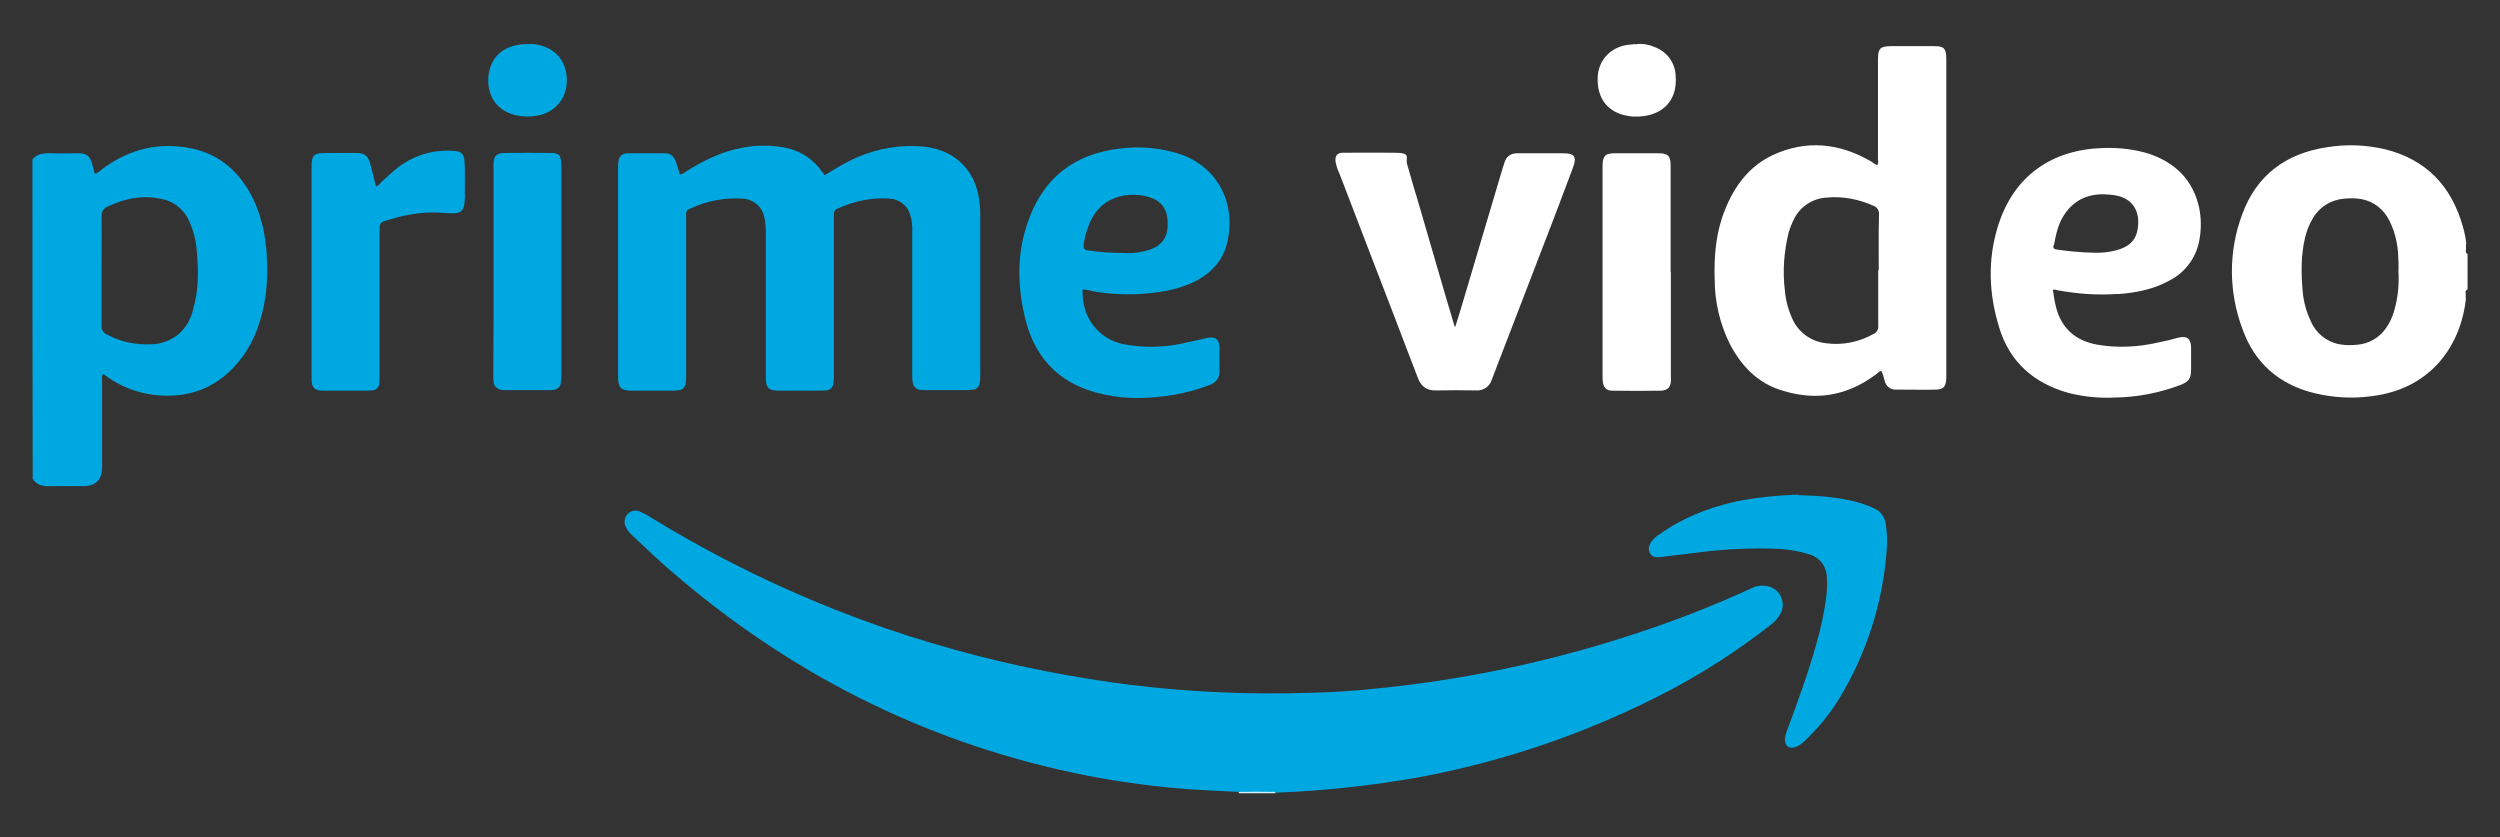 <?xml version="1.0" encoding="UTF-8"?>
<svg id="Layer_1" data-name="Layer 1" xmlns="http://www.w3.org/2000/svg" version="1.1" viewBox="0 0 947.7 317.3">
  <rect x="0" y="0" width="947.7" height="317.3" fill="#333333" stroke="none"/>
  <defs>
    <style>
      .cls-1 {
        fill: #d1effa;
      }

      .cls-1, .cls-2, .cls-3 {
        stroke-width: 0px;
      }

      .cls-2 {
        fill: #00a8e1;
      }

      .cls-3 {
        fill: #fff;
      }
    </style>
  </defs>
  <path class="cls-1" d="M469.6,300.7v-.5c.5-.6,1.3-.9,2-.8,3.3-.1,6.6-.1,9.9,0,.7,0,1.5.2,2,.8v.5h-13.8Z"/>
  <path class="cls-2" d="M483.5,300.2c-4.6-.1-9.2-.1-13.8,0-6.3-.3-12.7-.6-19-1-16.8-1.3-33.6-3.8-49.9-7.6-56.6-13.1-106.3-39.6-149.7-78-4-3.6-7.8-7.3-11.8-11-.9-.8-1.7-2-2.2-3.1-.7-1.6-.3-3.3.8-4.6s3-1.7,4.6-1c1,.5,2.1.9,3,1.5,41.4,25.6,86.6,44.3,134,55.4,15.9,3.7,31.9,6.6,48.1,8.7,23.2,2.9,46.6,3.9,69.9,3.1,12.6-.3,25-1.5,37.5-3.1,29.1-3.7,57.8-10.3,85.6-19.5,14.6-4.8,29-10.4,42.9-16.8,2.1-1.2,4.6-1.5,6.9-.9,3.8.9,6.1,4.8,5.2,8.7-.1.5-.3,1-.6,1.5-.9,1.7-2.2,3.2-3.8,4.4-13.3,10.4-27.6,19.5-42.7,27.1-28.5,14.4-58.9,24.7-90.3,30.6-18.1,3.2-36.3,5.2-54.7,5.9h0ZM312.6,66.4c2.9-1.7,5.9-3.6,9-5.2,8.1-4.2,17.1-6.2,26.2-5.8,6.6.3,12.6,2.2,17.2,7,4.4,4.5,6,10,6.5,16,.1,1.3.1,2.5.1,3.9v59.7c0,5.2-.7,5.9-5.9,5.9h-14.1c-.9,0-1.8,0-2.8-.1-1.4-.1-2.5-1.3-2.8-2.7-.2-1.3-.2-2.5-.2-3.8v-53.4c.1-2.2-.1-4.3-.7-6.3-.9-3.6-4.2-6.1-7.8-6.3-6.8-.5-13.6.9-19.8,3.8-.9.2-1.5,1.2-1.4,2.1v60.7c0,1.2,0,2.2-.2,3.3,0,1.6-1.3,2.8-2.9,2.8-1.7.1-3.5.1-5.3.1h-12.2c-4.3,0-5.2-1-5.2-5.3v-54.6c0-2-.1-4-.6-6-.8-3.9-4.2-6.7-8.1-6.9-6.9-.5-14,.9-20.2,3.9-.9.2-1.5,1.3-1.3,2.2v61.5c0,4.3-.9,5.2-5.2,5.2h-15.5c-4,0-5.1-1.2-5.1-5.1V63.1c0-.9.1-1.8.3-2.8.5-1.4,1.8-2.2,3.2-2.2h14.4c2.1,0,3.3,1.3,4,3.2.6,1.6.9,3.1,1.5,4.8,1.2,0,1.8-.8,2.7-1.3,6.3-3.9,13-7.3,20.5-8.7,5.8-1.2,11.5-1.2,17.3,0,5.4,1.2,10.3,4.4,13.4,9,.2.3.5.6.7.8-.1.1,0,.1.1.3h0Z"/>
  <path class="cls-3" d="M551.7,123.8c.7-2.3,1.4-4.5,2.1-6.8,5.3-17.9,10.6-35.6,15.9-53.5l.7-2.1c.6-2.1,2.5-3.3,4.6-3.3h17.5c4.4,0,5.3,1.3,3.8,5.4l-6.9,18.3c-7.7,20.1-15.5,40.3-23.2,60.3-.2.7-.6,1.4-.8,2.1-.8,2.4-3.2,4-5.8,3.8-5.1-.1-10.2-.1-15.2,0-3.6.1-5.7-1.5-6.9-4.7-2.9-7.6-5.9-15.3-8.8-23-6.9-18.1-14-36.2-20.9-54.4-.7-1.4-1.2-3-1.5-4.5-.3-2.3.5-3.5,2.8-3.5,6.6-.1,13.1,0,19.6,0s4,1.8,4.7,4.3c1.3,4.4,2.5,8.9,3.9,13.3,4.7,16,9.3,32.2,14.1,48.2-.1.1,0,.1.2.1h0Z"/>
  <path class="cls-2" d="M142.2,70.8c.8-.2,1.5-.7,2-1.4,2.1-2.1,4.3-4,6.6-5.9,6-4.6,13.5-6.9,21-6.3,3,.1,4,1,4.3,3.9.2,3.9.1,8,.1,11.9.1,1.6,0,3.1-.2,4.7-.5,2.1-1.3,2.9-3.3,3.1-1.6.1-3.1,0-4.7-.1-7.7-.7-15.2.8-22.5,3.2-1.6.6-1.6,1.7-1.6,3v55.4c0,1,0,2-.1,3-.1,1.5-1.3,2.7-2.8,2.7-.8.1-1.7.1-2.5.1h-15c-.8,0-1.7,0-2.5-.1-1.5-.1-2.7-1.4-2.8-2.9-.1-.9-.1-1.8-.1-2.8V63.9c0-5.3.6-5.9,5.9-5.9h11.1c3,0,4.4,1,5.2,3.9s1.5,5.8,2.2,8.9ZM681.7,187.7c7.6.2,15.1.7,22.5,2.7,2.1.6,4,1.3,6,2.2,2.7,1,4.4,3.6,4.7,6.3.5,3.2.6,6.6.3,9.9-1.5,19.7-7.6,38.8-17.8,55.7-3.7,6.1-8.2,11.6-13.4,16.5-1,1-2.3,1.8-3.7,2.3-2.2.6-3.6-.6-3.7-2.8.1-1.2.3-2.3.8-3.5,4-10.8,8-21.6,11.1-32.8,1.8-6.1,3.1-12.3,3.9-18.7.2-2.3.3-4.6.1-6.9-.1-3.9-2.7-7.3-6.5-8.4-3.6-1.2-7.3-1.8-11.1-2.1-10.6-.5-21.2,0-31.7,1.4l-14,1.7c-1.5.1-2.9,0-3.7-1.4s-.5-2.8.3-4.2c.9-1.3,2.1-2.4,3.5-3.2,8.5-6.1,18.1-9.8,28.3-12.2,7.8-1.6,15.8-2.4,23.9-2.7Z"/>
  <path class="cls-3" d="M633.4,103.1v41.5c-.2,2.3-1.3,3.3-3.6,3.5-6.2.1-12.3.1-18.6,0-2.3,0-3.3-1.2-3.6-3.3-.1-.7-.1-1.5-.1-2.2V62.7c.1-3.6,1-4.6,4.6-4.6h16.6c3.6,0,4.6,1,4.6,4.6v40.4Z"/>
  <path class="cls-2" d="M187.1,102.8v-40.9c.1-2.8,1.2-3.8,3.9-3.9,6-.1,12-.1,18,0,2.7,0,3.5.8,3.7,3.5.1,1,.1,2,.1,3v76.8c0,1.3-.1,2.5-.2,3.8-.1,1.5-1.3,2.5-2.8,2.7-.7.1-1.3.1-2,.1h-16c-.6,0-1,0-1.6-.1-1.6-.1-3-1.4-3.1-3-.1-.9-.1-1.8-.1-2.8.1-12.8.1-26,.1-39.1h0ZM200.5,16.7c1.8-.1,3.7.2,5.4.8,6.2,2.1,9.5,7.5,8.9,14.5-.5,6-5,10.8-11,11.8-2.5.5-5.2.5-7.7,0-6.6-1.3-11.4-6.1-11-14.4.7-8.2,6.1-12.7,15.3-12.7Z"/>
  <path class="cls-3" d="M620.6,16.7c2.3-.2,4.6.2,6.8,1.2,4.5,1.7,7.6,5.9,7.8,10.7.9,10.5-6.1,15.8-15.5,15.6-1.3,0-2.5-.2-3.8-.5-7.2-1.7-10.8-7.3-10.2-15.2.6-6.3,5.5-11.1,12.3-11.6.8-.1,1.6-.2,2.4-.1Z"/>
  <path class="cls-2" d="M100.8,93.4c-.5-6-2.1-11.9-4.5-17.3-4.7-9.9-12-17.2-23.1-19.7-12.7-2.8-24.1,0-34.5,7.7-.7.7-1.5,1.3-2.4,1.7-.2-.1-.5-.2-.5-.3-.3-1.2-.6-2.3-.9-3.5-.9-2.9-2.1-3.9-5.2-3.9s-7,.1-10.5,0c-2.7-.1-5.1.2-6.9,2.3,0,40.4,0,80.9.1,121.1,1.5,2.4,3.8,2.9,6.5,2.8,4.2-.1,8.3,0,12.5,0q7.3,0,7.3-7.2v-32.9c0-.8-.3-1.7.5-2.4,5.8,4.5,12.8,7.3,20.1,8,10.2,1,19.4-1.5,27.1-8.4,5.7-5.2,9.8-11.9,12-19.3,3.1-9.5,3.3-19,2.5-28.7ZM73.2,117.3c-.8,3.6-2.7,6.8-5.3,9.2-3,2.5-6.7,4-10.6,4-5.9.3-11.6-.9-16.8-3.7-1.3-.6-2.1-1.8-2-3.2v-20.9c0-6.9.1-13.8,0-20.8-.1-1.6.8-3,2.3-3.6,6.3-3,12.9-4.4,19.8-3,4.8.7,9,3.8,11,8.3,1.7,3.7,2.8,7.7,3,11.8.7,7.4.7,14.8-1.4,21.8Z"/>
  <path class="cls-3" d="M935.1,111.4s0-.1,0,0q0-.1,0,0ZM935.3,95.9v.5c-.5-.5-.7-1.2-.5-1.7v-.9s0-.1.1-.1h-.1v-1.2h.2c0-.1-.1-.1-.1-.2-.2-2.2-.7-4.4-1.3-6.5-4.3-15.2-13.8-25.3-29.4-29.2-7.3-1.7-14.6-2-22-.8-15.6,2.3-26.8,10.6-32.2,25.4-5.3,14.1-5.2,29.5.1,43.6,4.6,12.8,13.8,20.9,27.1,24.2,7,1.7,14.4,2.2,21.7,1.2,24.2-2.9,34.3-21.2,35.9-37.1h-.1v-1.6c-.1-.7-.2-1.3.5-1.7v.2c0-.1.1-.3.2-.5v-13.3c0-.1-.1-.1-.1-.2h0ZM907.6,117.8c-.7,2.4-1.7,4.6-3.2,6.7-2.5,3.6-6.6,5.9-11,6.2-2.2.2-4.4.2-6.6-.2-4.8-.9-8.9-4.2-10.8-8.7-1.7-3.6-2.8-7.5-3.1-11.4-.6-6.8-.7-13.6.9-20.3.6-2.7,1.7-5.3,3.1-7.6,2.5-4.2,6.9-6.8,11.8-7.2,2.2-.2,4.4-.2,6.6.2,4.6.9,8.4,3.9,10.5,8.2,2,4,3.1,8.5,3.3,13,.1,2.1.2,4.2.1,6.2.3,5.1-.2,10-1.6,14.8h0ZM733.1,17.5h-16c-4.4,0-5.2.8-5.2,5.2v37.4c0,.8.3,1.6-.2,2.4-1-.1-1.6-.8-2.4-1.3-12-7-24.6-8.3-37.3-2.4-8.9,4.2-14.4,11.6-18,20.5-3.5,8.5-4.3,17.5-4,26.6,0,8.5,2,17,5.8,24.6,4.4,8.4,10.7,14.9,20,17.6,12.6,3.9,24.3,2,35.1-6,.8-.5,1.3-1.3,2.3-1.5.6,1.3,1,2.7,1.3,4,.5,1.8,2.1,3.1,4,3.1h2.8c4.2,0,8.2.1,12.2,0,3.2,0,4.2-1,4.3-4.4V21.9c-.1-3.6-1-4.4-4.5-4.4h0ZM712,102.4v21c.2,1.4-.6,2.7-1.8,3.2-5.5,3.1-11.9,4.4-18.1,3.5-5.3-.6-9.9-3.8-12.3-8.5-1.8-3.7-2.9-7.6-3.2-11.6-.9-7.3-.3-14.6,1.4-21.7.6-2,1.3-3.8,2.3-5.7,2.4-4.5,7-7.4,12.1-7.7,6.1-.6,12.2.6,17.8,3.1,1.4.5,2.2,1.8,2.1,3.3-.2,7.2-.1,14.1-.1,21.1h0Z"/>
  <path class="cls-2" d="M413.7,110.3c8.7,1.6,17.5,1.7,26.2.3,5.1-.7,9.9-2.2,14.4-4.6,5.2-3,9-7.2,10.6-12.9,4-14.5-2.2-29.2-17.3-34.6-7.4-2.4-15.2-3.2-23-2.2-18.2,2.1-30.1,12.1-35.5,29.5-3.8,11.9-3.3,24-.2,36,4,15.3,14.2,24.5,29.5,27.7,8.8,2,17.6,1.6,26.4.2,4.6-.8,9.2-2,13.6-3.7,2.7-1,4-2.7,3.9-5.7-.1-2.8,0-5.7,0-8.5s-1.4-4.5-4.7-3.7c-3.3.8-6.6,1.5-9.9,2.2-7.2,1.5-14.5,1.5-21.7.2-9.8-2-16.1-10.4-15.6-20.8,1,.1,2.2.2,3.2.5ZM410.8,92.7c.3-2.8,1.2-5.4,2.2-8,3.5-8.4,10.7-11.3,18.1-10.8,2.1.1,4.2.6,6.1,1.4,3,1.3,5,4,5.3,7.3.3,2,.2,4-.3,6-1.4,4.2-4.7,5.9-8.8,6.7-2.4.6-5,.8-7.5.6-4.5,0-9.1-.3-13.6-1q-1.7-.2-1.5-2.1h0Z"/>
  <path class="cls-3" d="M802.7,111.5c6.7-.5,13.4-1.7,19.4-5,6.1-3,10.4-8.7,11.6-15.3.8-4.2.8-8.5-.1-12.7-2.4-10.4-9-16.8-18.9-20.2-5.5-1.7-11.4-2.4-17.2-2.2-19.4.5-34.1,10.3-40.1,29.6-4,12.8-3.5,25.8.5,38.6,4,13.1,13.3,21.1,26.4,24.7,5.7,1.4,11.5,2,17.3,1.7,8.4-.1,16.8-1.7,24.8-4.7,3.3-1.3,4.2-2.4,4.2-6v-8.3c-.1-3.3-1.5-4.5-4.8-3.7-2.5.7-5,1.3-7.5,1.8-7.7,1.8-15.8,2.2-23.6.8-7.8-1.5-13.1-6-15.2-13.8-.6-2.3-1-4.6-1.3-7,.6,0,1.2,0,1.6.2,7.6,1.4,15.3,2,23.1,1.4ZM778.6,93c.8-4.5,1.8-8.9,4.6-12.6,4.3-5.7,10.2-7.3,16.8-6.6.6,0,1,.2,1.6.2,8.1,1.3,10,7.7,8.5,14-1.2,4.6-5,6.3-9.2,7.2-2.3.5-4.7.7-7.2.6-4.7-.1-9.3-.5-14-1.2-1-.1-1.5-.6-1.3-1.6h0Z"/>
</svg>